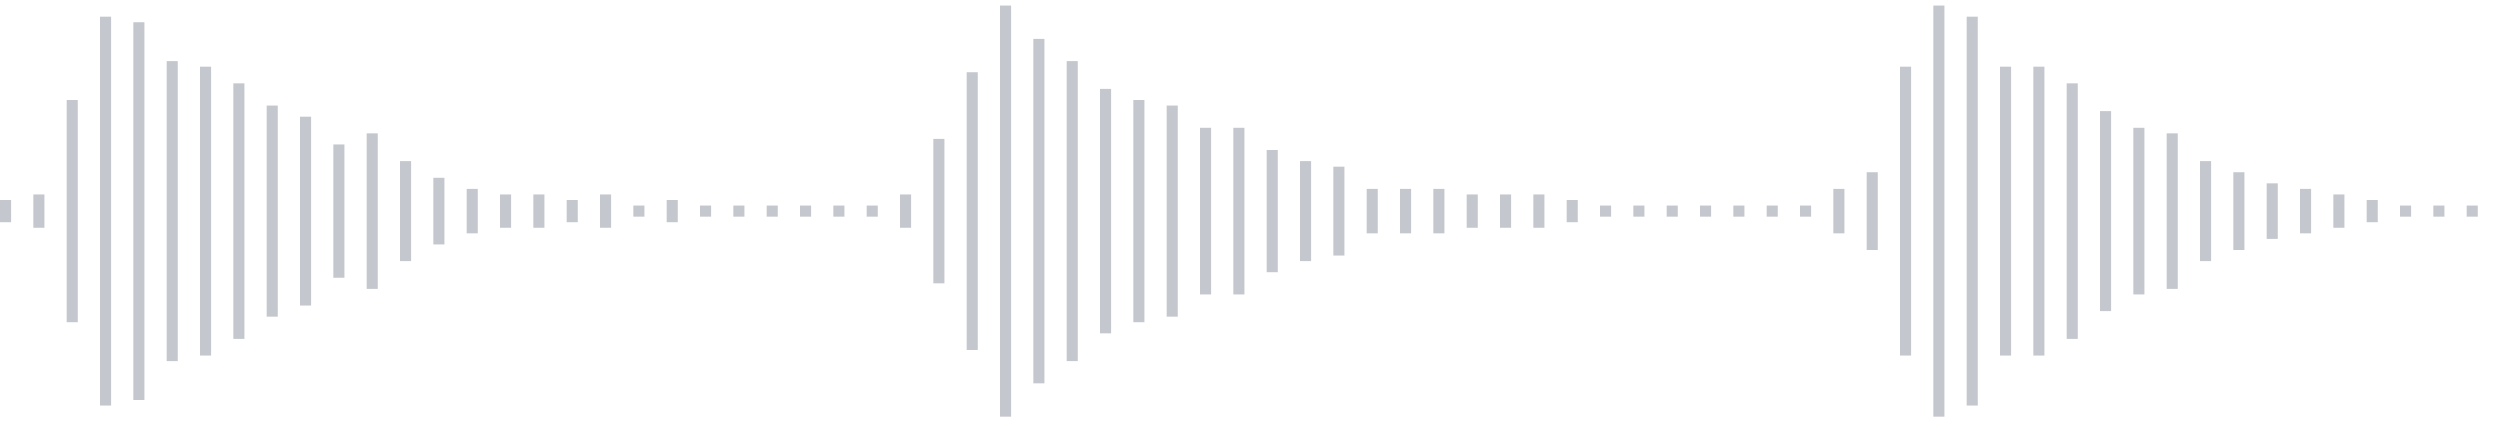 <svg xmlns="http://www.w3.org/2000/svg" xmlns:xlink="http://www.w3/org/1999/xlink" viewBox="0 0 225 38" preserveAspectRatio="none" width="100%" height="100%" fill="#C4C8CE"><g id="waveform-aac97e37-7a3a-47f6-a66e-9fc9e3f52a19"><rect x="0" y="18.0" width="1" height="2"/><rect x="3" y="17.5" width="1" height="3"/><rect x="6" y="9.0" width="1" height="20"/><rect x="9" y="1.5" width="1" height="35"/><rect x="12" y="2.0" width="1" height="34"/><rect x="15" y="5.5" width="1" height="27"/><rect x="18" y="6.0" width="1" height="26"/><rect x="21" y="7.5" width="1" height="23"/><rect x="24" y="9.5" width="1" height="19"/><rect x="27" y="10.5" width="1" height="17"/><rect x="30" y="13.0" width="1" height="12"/><rect x="33" y="12.0" width="1" height="14"/><rect x="36" y="14.5" width="1" height="9"/><rect x="39" y="16.0" width="1" height="6"/><rect x="42" y="17.0" width="1" height="4"/><rect x="45" y="17.5" width="1" height="3"/><rect x="48" y="17.5" width="1" height="3"/><rect x="51" y="18.0" width="1" height="2"/><rect x="54" y="17.5" width="1" height="3"/><rect x="57" y="18.5" width="1" height="1"/><rect x="60" y="18.0" width="1" height="2"/><rect x="63" y="18.5" width="1" height="1"/><rect x="66" y="18.5" width="1" height="1"/><rect x="69" y="18.5" width="1" height="1"/><rect x="72" y="18.5" width="1" height="1"/><rect x="75" y="18.5" width="1" height="1"/><rect x="78" y="18.5" width="1" height="1"/><rect x="81" y="17.5" width="1" height="3"/><rect x="84" y="12.5" width="1" height="13"/><rect x="87" y="6.5" width="1" height="25"/><rect x="90" y="0.5" width="1" height="37"/><rect x="93" y="3.5" width="1" height="31"/><rect x="96" y="5.5" width="1" height="27"/><rect x="99" y="8.0" width="1" height="22"/><rect x="102" y="9.0" width="1" height="20"/><rect x="105" y="9.5" width="1" height="19"/><rect x="108" y="11.5" width="1" height="15"/><rect x="111" y="11.5" width="1" height="15"/><rect x="114" y="13.5" width="1" height="11"/><rect x="117" y="14.5" width="1" height="9"/><rect x="120" y="15.0" width="1" height="8"/><rect x="123" y="17.0" width="1" height="4"/><rect x="126" y="17.0" width="1" height="4"/><rect x="129" y="17.0" width="1" height="4"/><rect x="132" y="17.5" width="1" height="3"/><rect x="135" y="17.5" width="1" height="3"/><rect x="138" y="17.5" width="1" height="3"/><rect x="141" y="18.0" width="1" height="2"/><rect x="144" y="18.5" width="1" height="1"/><rect x="147" y="18.5" width="1" height="1"/><rect x="150" y="18.5" width="1" height="1"/><rect x="153" y="18.5" width="1" height="1"/><rect x="156" y="18.5" width="1" height="1"/><rect x="159" y="18.5" width="1" height="1"/><rect x="162" y="18.5" width="1" height="1"/><rect x="165" y="17.0" width="1" height="4"/><rect x="168" y="15.5" width="1" height="7"/><rect x="171" y="6.0" width="1" height="26"/><rect x="174" y="0.5" width="1" height="37"/><rect x="177" y="1.5" width="1" height="35"/><rect x="180" y="6.0" width="1" height="26"/><rect x="183" y="6.0" width="1" height="26"/><rect x="186" y="7.5" width="1" height="23"/><rect x="189" y="10.0" width="1" height="18"/><rect x="192" y="11.5" width="1" height="15"/><rect x="195" y="12.0" width="1" height="14"/><rect x="198" y="14.5" width="1" height="9"/><rect x="201" y="15.5" width="1" height="7"/><rect x="204" y="16.5" width="1" height="5"/><rect x="207" y="17.0" width="1" height="4"/><rect x="210" y="17.5" width="1" height="3"/><rect x="213" y="18.0" width="1" height="2"/><rect x="216" y="18.5" width="1" height="1"/><rect x="219" y="18.5" width="1" height="1"/><rect x="222" y="18.5" width="1" height="1"/></g></svg>
